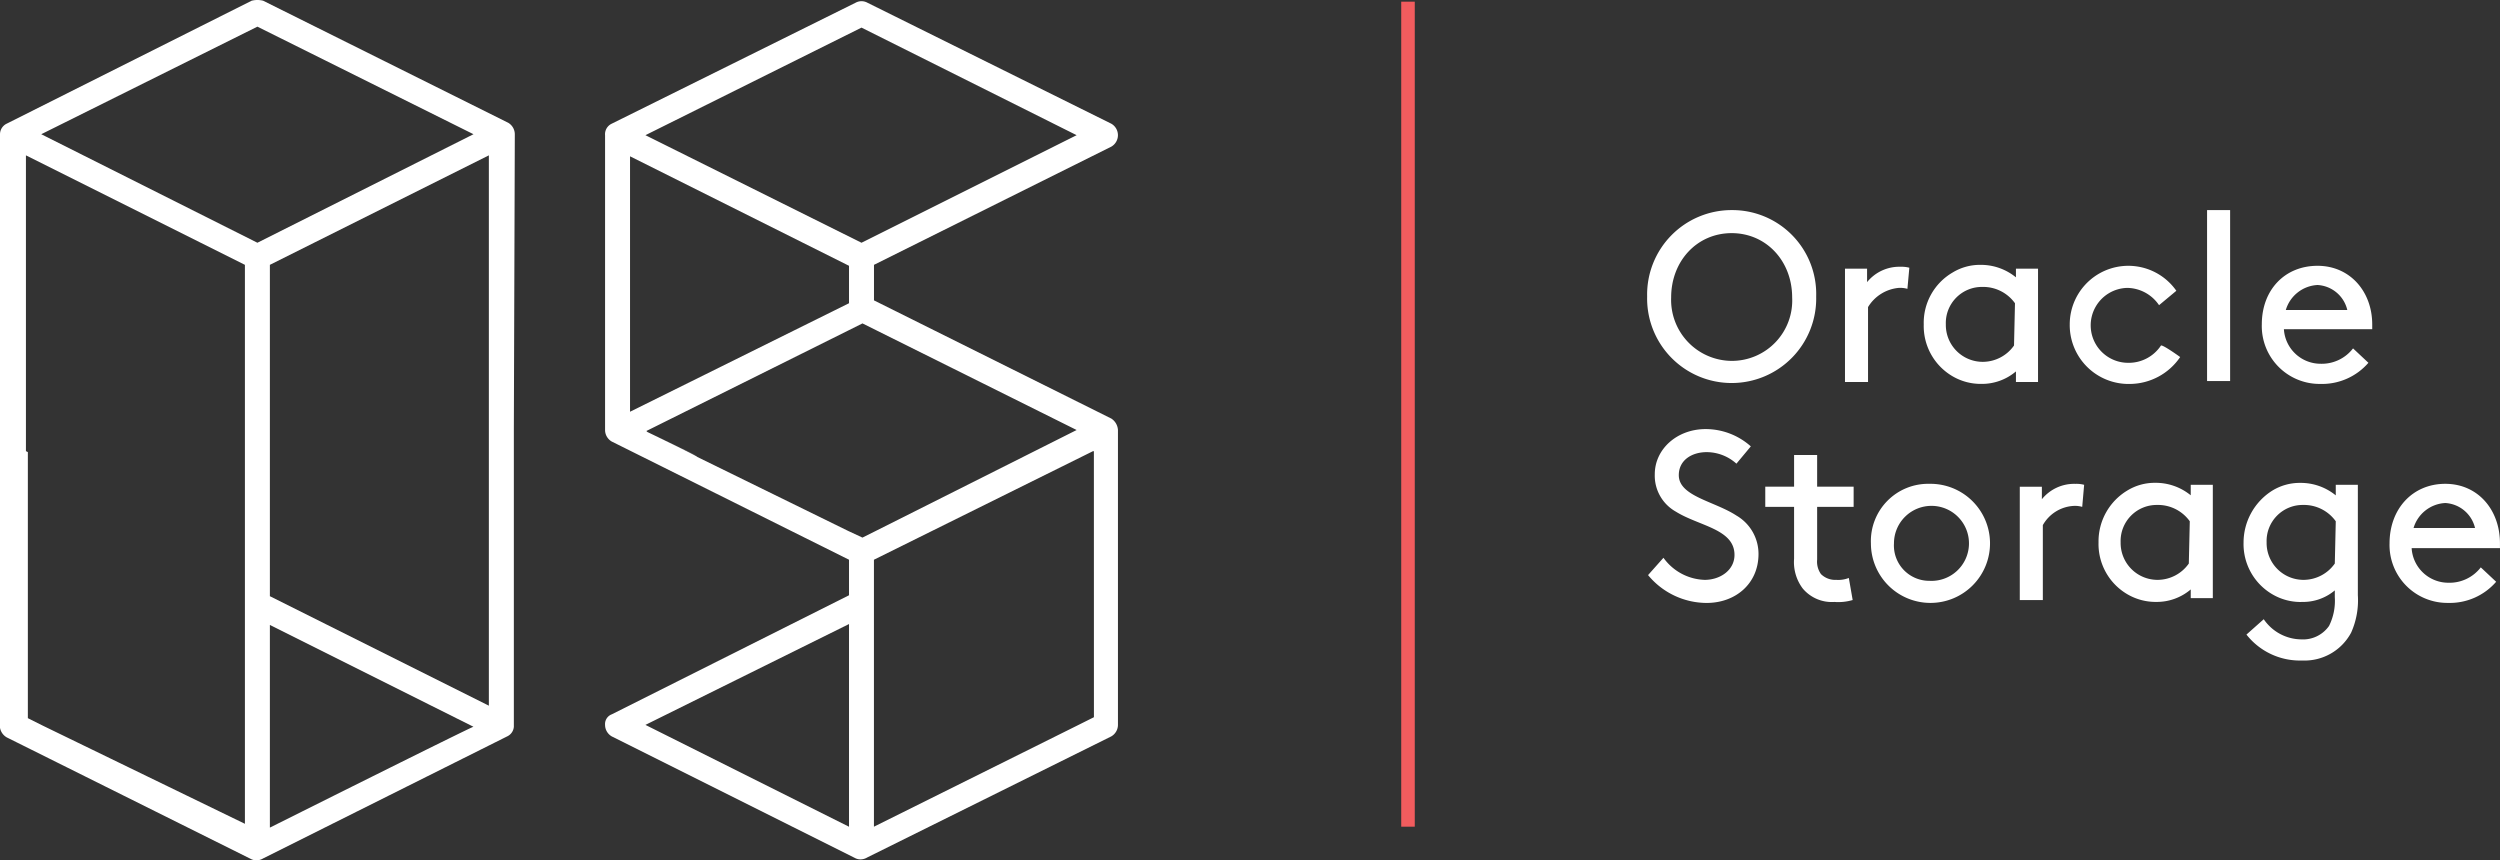 <svg id="Group_6792" data-name="Group 6792" xmlns="http://www.w3.org/2000/svg" xmlns:xlink="http://www.w3.org/1999/xlink" width="278.746" height="95.923" viewBox="0 0 278.746 95.923">
  <rect x="0" y="0" width="278.746" height="95.923" fill="#333333" stroke="none"/>
  <defs>
    <clipPath id="clip-path">
      <rect id="Rectangle_3230" data-name="Rectangle 3230" width="278.746" height="95.923" fill="none"/>
    </clipPath>
  </defs>
  <g id="Group_6791" data-name="Group 6791" clip-path="url(#clip-path)">
    <path id="Path_4897" data-name="Path 4897" d="M30.091,92.282v-22.6l22.7,11.351c0-.107-22.7,11.244-22.7,11.244M3.106,78.575V50.411L2.891,50.3V17.321L27.307,29.529V91.853L4.819,80.931l-1.713-.857ZM28.7,2.972,52.794,14.965,28.7,27.066,4.6,14.965ZM54.507,45.7V78.682L30.091,66.474V29.529L54.507,17.321ZM57.4,15.18v-.214a1.486,1.486,0,0,0-.75-1.285L29.342.08a2.61,2.61,0,0,0-1.285,0L.75,13.787A1.317,1.317,0,0,0,0,14.965V81.145a1.548,1.548,0,0,0,.75,1.071l27.307,13.6a1.358,1.358,0,0,0,.643.107,1.522,1.522,0,0,0,.643-.214l27.2-13.6a1.289,1.289,0,0,0,.75-1.071v-33.2Z" fill="#fff"/>
    <path id="Path_4898" data-name="Path 4898" d="M117.507,79.958l-1.928.964-22.6,11.244V62.4l24.416-12.1h.107ZM90.2,69.571v22.6L67.5,80.815ZM67.712,48.153h0l-.107-.107L90.2,36.8l1.5-.75,23.88,11.887L92.984,59.29l-1.285.643-1.606-.75L73.28,50.938c0-.107-5.568-2.784-5.568-2.784M65.784,17.419,90.2,29.627V33.8L65.784,45.9ZM91.592,3.07l23.987,11.994L91.592,27.057,67.5,15.064Zm27.842,43.584L92.984,33.482V29.52l26.45-13.172a1.476,1.476,0,0,0,0-2.57L92.235.286a1.365,1.365,0,0,0-1.285,0L63.75,13.779A1.3,1.3,0,0,0,63,15.064V47.939a1.486,1.486,0,0,0,.75,1.285L90.2,62.4v3.962L63.75,79.637A1.158,1.158,0,0,0,63,80.815a1.486,1.486,0,0,0,.75,1.285l27.2,13.6a1.358,1.358,0,0,0,.643.107,1.522,1.522,0,0,0,.643-.214l27.2-13.493a1.486,1.486,0,0,0,.75-1.285V47.939a1.633,1.633,0,0,0-.75-1.285" transform="translate(4.464 0.009)" fill="#fff"/>
    <path id="Path_4899" data-name="Path 4899" d="M67.4,44.975h0l5.568,2.677-.428-.214Z" transform="translate(4.776 3.187)" fill="#fff"/>
    <rect id="Rectangle_3228" data-name="Rectangle 3228" width="1.51" height="91.987" transform="translate(156.234 0.187)" fill="#f25c5e"/>
    <path id="Path_4900" data-name="Path 4900" d="M180.924,38.688a6.732,6.732,0,0,0,6.746-7.068c0-4.069-2.891-7.175-6.746-7.175s-6.746,3.106-6.746,7.175a6.8,6.8,0,0,0,6.746,7.068m0-16.813a9.354,9.354,0,0,1,9.424,9.638,9.426,9.426,0,1,1-18.847,0,9.419,9.419,0,0,1,9.424-9.638" transform="translate(12.153 1.55)" fill="#fff"/>
    <path id="Path_4901" data-name="Path 4901" d="M199.061,30.238a2.965,2.965,0,0,0-.964-.107,4.48,4.48,0,0,0-3.427,2.142v8.353H192.1V27.989h2.463v1.5a4.632,4.632,0,0,1,3.748-1.713,3.3,3.3,0,0,1,.964.107Z" transform="translate(13.613 1.968)" fill="#fff"/>
    <path id="Path_4902" data-name="Path 4902" d="M210.473,31.858a4.36,4.36,0,0,0-3.641-1.82,4.025,4.025,0,0,0-4.069,4.176,4.114,4.114,0,0,0,4.176,4.176,4.272,4.272,0,0,0,3.427-1.82Zm.107,7.6a5.847,5.847,0,0,1-3.855,1.392A6.244,6.244,0,0,1,203.513,40a6.488,6.488,0,0,1-3.213-5.783,6.488,6.488,0,0,1,3.213-5.783,5.855,5.855,0,0,1,3.105-.857,6.179,6.179,0,0,1,3.962,1.392V28h2.463V40.64H210.58Z" transform="translate(14.194 1.954)" fill="#fff"/>
    <path id="Path_4903" data-name="Path 4903" d="M227.815,37.848a6.834,6.834,0,0,1-5.568,3,6.563,6.563,0,0,1-6.746-6.639,6.535,6.535,0,0,1,11.887-3.748l-1.928,1.606a4.357,4.357,0,0,0-3.534-1.928,4.177,4.177,0,0,0,.107,8.353,4.3,4.3,0,0,0,3.641-1.928c.214-.107,2.142,1.285,2.142,1.285" transform="translate(15.271 1.961)" fill="#fff"/>
    <rect id="Rectangle_3229" data-name="Rectangle 3229" width="2.57" height="19.061" transform="translate(246.085 23.425)" fill="#fff"/>
    <path id="Path_4904" data-name="Path 4904" d="M238.177,32.6h6.854a3.617,3.617,0,0,0-3.32-2.784,3.9,3.9,0,0,0-3.534,2.784m-.214,2.142a4.1,4.1,0,0,0,4.069,3.855,4.4,4.4,0,0,0,3.641-1.713l1.713,1.606a6.838,6.838,0,0,1-5.354,2.356,6.45,6.45,0,0,1-6.532-6.639c0-3.855,2.57-6.532,6.211-6.532s6.1,2.891,6.1,6.532v.535Z" transform="translate(16.688 1.961)" fill="#fff"/>
    <path id="Path_4905" data-name="Path 4905" d="M173.313,59.025a5.876,5.876,0,0,0,4.6,2.463c1.713,0,3.32-1.071,3.32-2.784,0-2.891-3.962-3.213-6.532-4.819a4.6,4.6,0,0,1-2.356-4.176c0-2.784,2.463-5.033,5.676-5.033a7.57,7.57,0,0,1,5.033,1.928l-1.606,1.928a4.982,4.982,0,0,0-3.32-1.285c-1.606,0-3.105.857-3.105,2.57,0,2.356,3.962,2.891,6.425,4.5a4.946,4.946,0,0,1,2.463,4.283c0,3.32-2.57,5.461-5.783,5.461a8.5,8.5,0,0,1-6.532-3.106Z" transform="translate(12.16 3.166)" fill="#fff"/>
    <path id="Path_4906" data-name="Path 4906" d="M193.545,63.545a5.637,5.637,0,0,1-2.035.214,4.226,4.226,0,0,1-3.534-1.5,4.894,4.894,0,0,1-.964-3.32V53.158H183.8V50.909h3.213V47.375h2.57v3.534h4.069v2.249h-4.069v5.89a2.394,2.394,0,0,0,.428,1.606,2.261,2.261,0,0,0,1.713.643,3.163,3.163,0,0,0,1.392-.214Z" transform="translate(13.025 3.357)" fill="#fff"/>
    <path id="Path_4907" data-name="Path 4907" d="M201.332,61.191a4.182,4.182,0,1,0-3.962-4.176,3.941,3.941,0,0,0,3.962,4.176m0-10.816a6.64,6.64,0,1,1-6.532,6.639,6.387,6.387,0,0,1,6.532-6.639" transform="translate(13.804 3.57)" fill="#fff"/>
    <path id="Path_4908" data-name="Path 4908" d="M217.261,52.945a2.965,2.965,0,0,0-.964-.107,4.214,4.214,0,0,0-3.427,2.142v8.353H210.3V50.7h2.463v1.392a4.632,4.632,0,0,1,3.748-1.713,3.3,3.3,0,0,1,.964.107Z" transform="translate(14.903 3.57)" fill="#fff"/>
    <path id="Path_4909" data-name="Path 4909" d="M228.673,54.558a4.36,4.36,0,0,0-3.641-1.82,4.025,4.025,0,0,0-4.069,4.176,4.114,4.114,0,0,0,4.176,4.176,4.272,4.272,0,0,0,3.427-1.82Zm.107,7.6a5.847,5.847,0,0,1-3.855,1.392,6.244,6.244,0,0,1-3.213-.857,6.488,6.488,0,0,1-3.213-5.783,6.615,6.615,0,0,1,3.213-5.783,5.855,5.855,0,0,1,3.105-.857,6.179,6.179,0,0,1,3.962,1.392V50.489h2.463V63.125H228.78Z" transform="translate(15.484 3.563)" fill="#fff"/>
    <path id="Path_4910" data-name="Path 4910" d="M243.88,54.558a4.36,4.36,0,0,0-3.641-1.82,4.025,4.025,0,0,0-4.069,4.176,4.114,4.114,0,0,0,4.176,4.176,4.272,4.272,0,0,0,3.427-1.82Zm-3.855,9a6.244,6.244,0,0,1-3.213-.857,6.488,6.488,0,0,1-3.213-5.783,6.85,6.85,0,0,1,3.213-5.783,5.855,5.855,0,0,1,3.106-.857,6.179,6.179,0,0,1,3.962,1.392V50.489h2.463V62.8a8.824,8.824,0,0,1-.75,4.176,5.889,5.889,0,0,1-5.461,3.106,7.579,7.579,0,0,1-6.211-2.891l1.928-1.713a5.128,5.128,0,0,0,4.176,2.249,3.535,3.535,0,0,0,3.105-1.5,6.281,6.281,0,0,0,.643-3.213v-.75a5.493,5.493,0,0,1-3.748,1.285" transform="translate(16.554 3.563)" fill="#fff"/>
    <path id="Path_4911" data-name="Path 4911" d="M251.477,55.3h6.854a3.617,3.617,0,0,0-3.32-2.784,3.9,3.9,0,0,0-3.534,2.784m-.214,2.249a4.1,4.1,0,0,0,4.069,3.855,4.4,4.4,0,0,0,3.641-1.713l1.713,1.606a6.838,6.838,0,0,1-5.354,2.356,6.45,6.45,0,0,1-6.532-6.639c0-3.855,2.57-6.639,6.211-6.639s6.1,2.891,6.1,6.639v.535Z" transform="translate(17.631 3.57)" fill="#fff"/>
  </g>
</svg>
